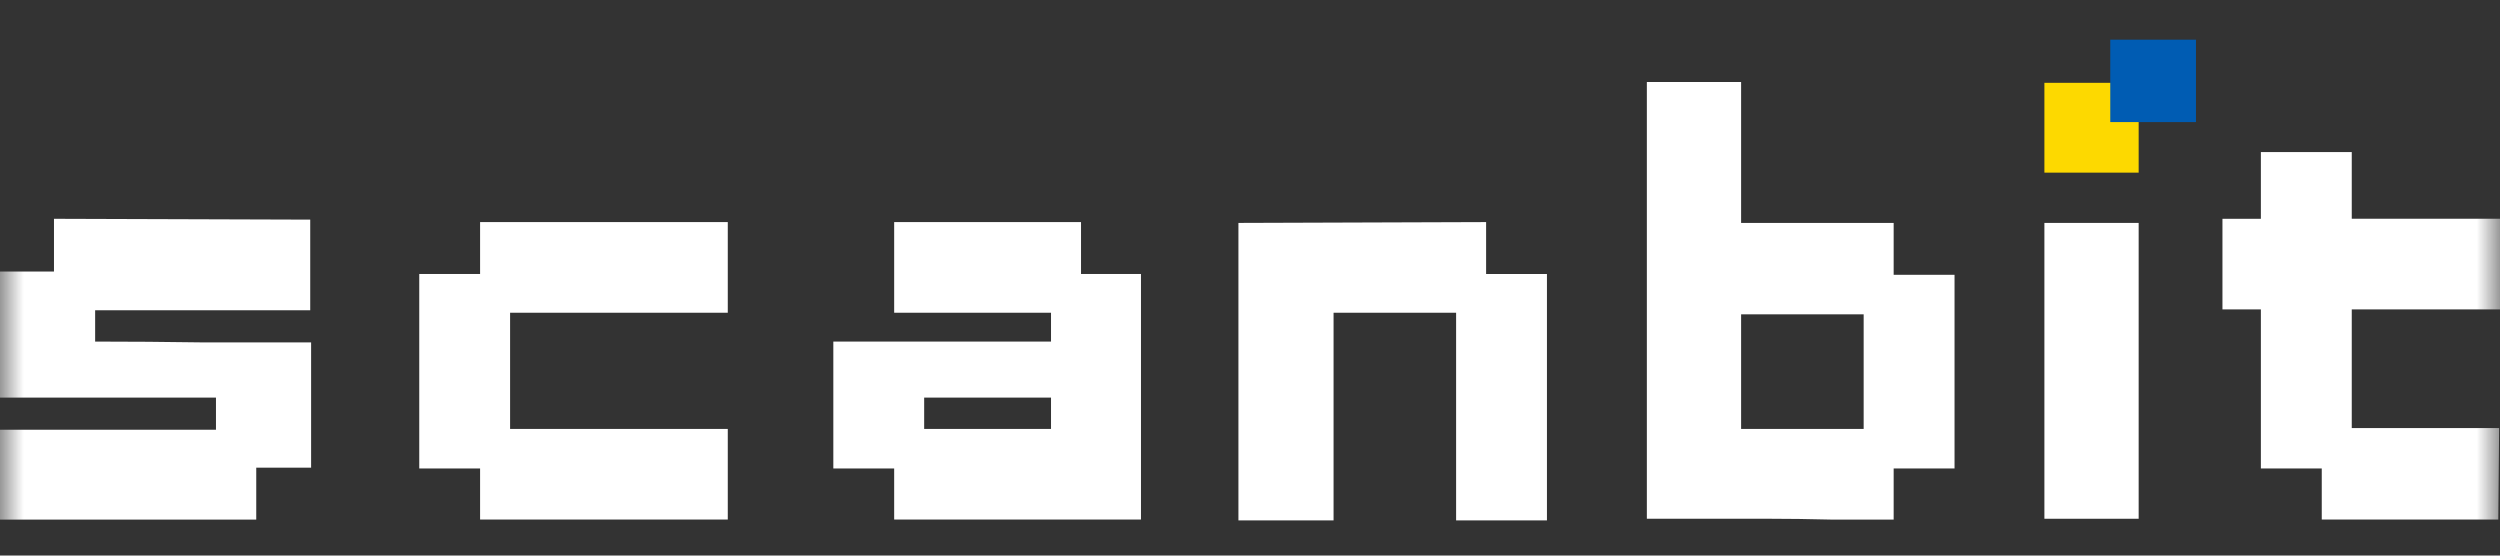 <svg width="54" height="12" viewBox="0 0 54 12" fill="none" xmlns="http://www.w3.org/2000/svg">
<rect x="0" y="0" width="54" height="12" fill="#333333" stroke="none"/>
<g clip-path="url(#clip0_16_769)">
<mask id="mask0_16_769" style="mask-type:luminance" maskUnits="userSpaceOnUse" x="0" y="0" width="54" height="12">
<path d="M54 0H0V12H54V0Z" fill="white"/>
</mask>
<g mask="url(#mask0_16_769)">
<path d="M6.701 4.744V6.702H2.055V7.378C2.795 7.378 3.573 7.384 4.387 7.396C5.202 7.396 5.979 7.396 6.72 7.396V10.101H5.535V11.223H0V9.282H4.665V8.588H0V5.865H1.166V4.726L6.701 4.744Z" fill="white"/>
<path d="M15.72 4.797V6.755H11.018V9.265H15.72V11.222H10.37V10.119H9.056V5.918H10.37V4.797H15.72Z" fill="white"/>
<path d="M23.35 4.797V5.918H24.645V11.222H19.314V10.119H18V7.378H22.702V6.755H19.314V4.797H23.35ZM22.702 8.588H19.962V9.265H22.702V8.588Z" fill="white"/>
<path d="M32.1 4.797V5.918H33.414V11.24H31.452V6.755H28.805V11.24H26.75V4.815L32.1 4.797Z" fill="white"/>
<path d="M37.608 1.771V4.815H40.903V5.936H42.218V10.119H40.903V11.223C40.496 11.223 40.046 11.223 39.552 11.223C39.071 11.211 38.626 11.205 38.219 11.205H35.572V1.771H37.608ZM37.608 9.265H40.255V6.79H37.608V9.265Z" fill="white"/>
<path fill-rule="evenodd" clip-rule="evenodd" d="M46.195 11.205V4.815H44.159V11.205H46.195Z" fill="white"/>
<path d="M46.195 1.789V3.729H44.159V1.789H46.195Z" fill="#FDD900"/>
<path d="M47.433 0.857H45.582V2.637H47.433V0.857Z" fill="#005CB3"/>
<path fill-rule="evenodd" clip-rule="evenodd" d="M54 4.725H50.798V3.284H48.835V4.726H48.005V6.683H48.835V10.119H50.15V11.222H53.963L53.981 9.246H50.798V6.683H51.207L54 6.683V4.725Z" fill="white"/>
</g>
</g>
<defs>
<clipPath id="clip0_16_769">
<rect width="54" height="12" fill="white"/>
</clipPath>
</defs>
</svg>
